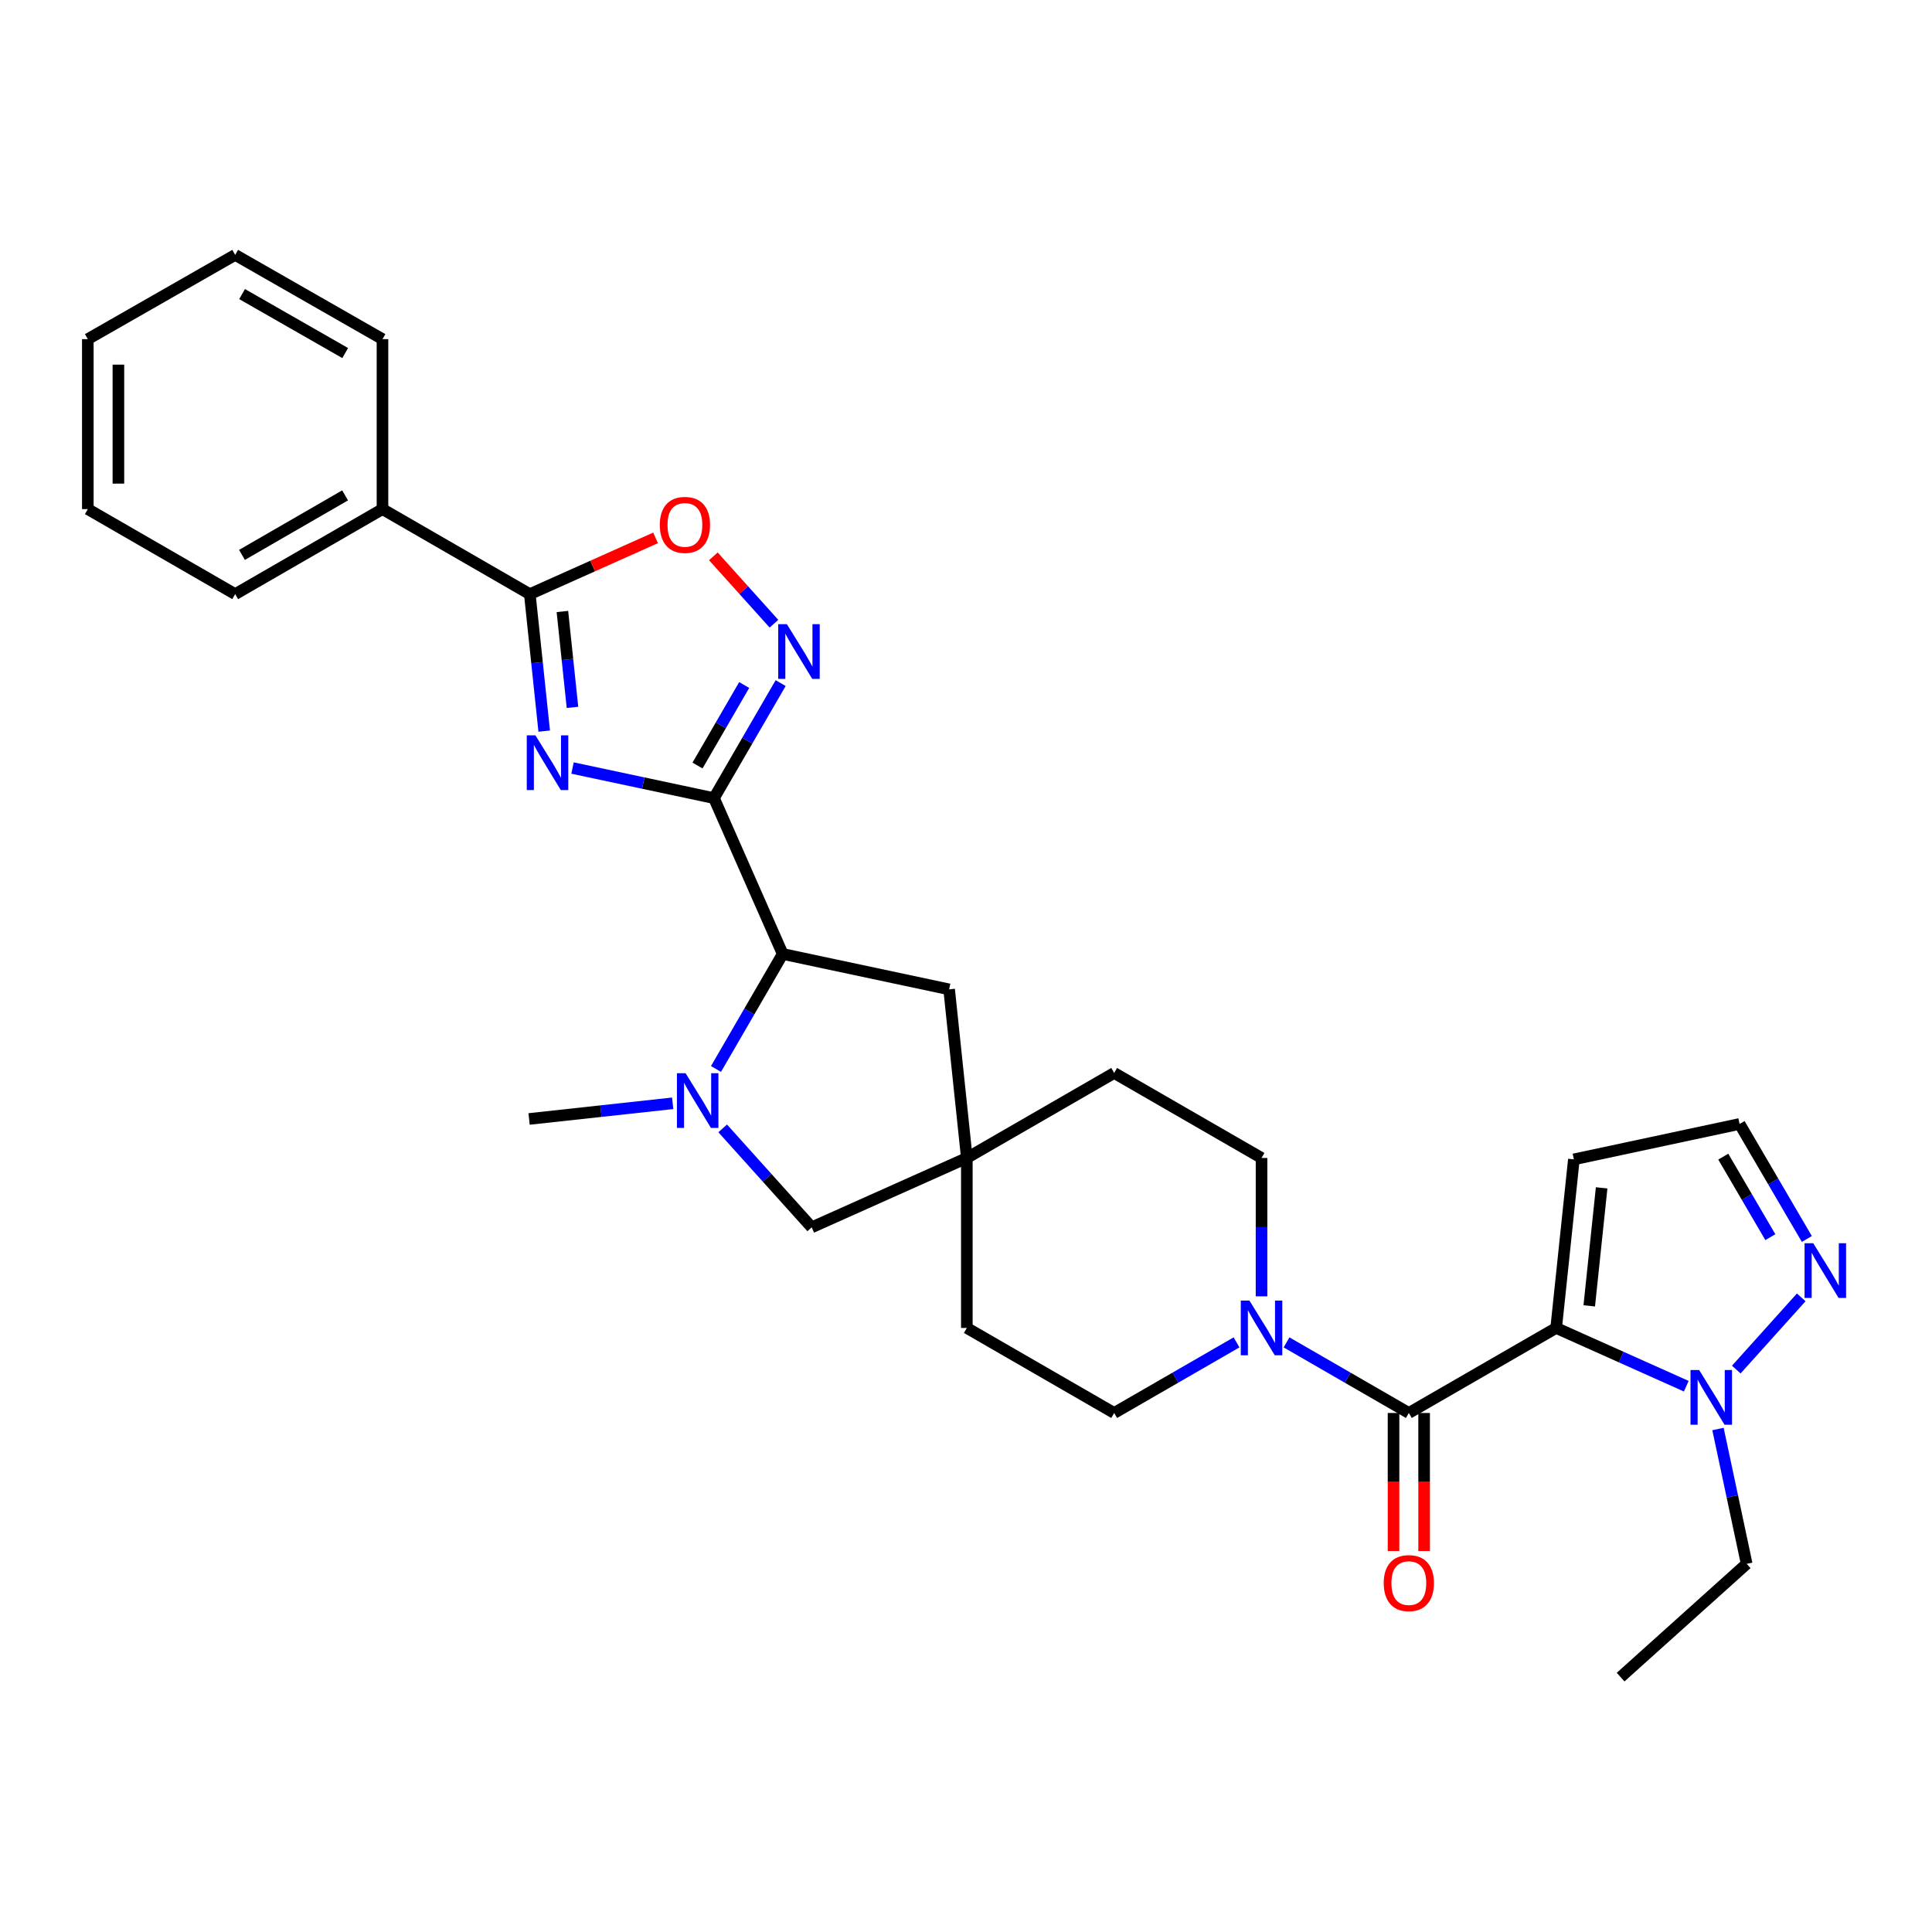<?xml version='1.0' encoding='iso-8859-1'?>
<svg version='1.1' baseProfile='full'
              xmlns='http://www.w3.org/2000/svg'
                      xmlns:rdkit='http://www.rdkit.org/xml'
                      xmlns:xlink='http://www.w3.org/1999/xlink'
                  xml:space='preserve'
width='1000px' height='1000px' viewBox='0 0 1000 1000'>
<!-- END OF HEADER -->
<rect style='opacity:1.0;fill:#FFFFFF;stroke:none' width='1000' height='1000' x='0' y='0'> </rect>
<path class='bond-0' d='M 369.554,413.106 L 332.947,405.32' style='fill:none;fill-rule:evenodd;stroke:#000000;stroke-width:6px;stroke-linecap:butt;stroke-linejoin:miter;stroke-opacity:1' />
<path class='bond-0' d='M 332.947,405.32 L 296.34,397.534' style='fill:none;fill-rule:evenodd;stroke:#0000FF;stroke-width:6px;stroke-linecap:butt;stroke-linejoin:miter;stroke-opacity:1' />
<path class='bond-3' d='M 369.554,413.106 L 386.81,383.342' style='fill:none;fill-rule:evenodd;stroke:#000000;stroke-width:6px;stroke-linecap:butt;stroke-linejoin:miter;stroke-opacity:1' />
<path class='bond-3' d='M 386.81,383.342 L 404.066,353.577' style='fill:none;fill-rule:evenodd;stroke:#0000FF;stroke-width:6px;stroke-linecap:butt;stroke-linejoin:miter;stroke-opacity:1' />
<path class='bond-3' d='M 361.032,396.235 L 373.111,375.4' style='fill:none;fill-rule:evenodd;stroke:#000000;stroke-width:6px;stroke-linecap:butt;stroke-linejoin:miter;stroke-opacity:1' />
<path class='bond-3' d='M 373.111,375.4 L 385.19,354.565' style='fill:none;fill-rule:evenodd;stroke:#0000FF;stroke-width:6px;stroke-linecap:butt;stroke-linejoin:miter;stroke-opacity:1' />
<path class='bond-7' d='M 369.554,413.106 L 405.119,493.772' style='fill:none;fill-rule:evenodd;stroke:#000000;stroke-width:6px;stroke-linecap:butt;stroke-linejoin:miter;stroke-opacity:1' />
<path class='bond-4' d='M 281.68,378.429 L 277.956,342.978' style='fill:none;fill-rule:evenodd;stroke:#0000FF;stroke-width:6px;stroke-linecap:butt;stroke-linejoin:miter;stroke-opacity:1' />
<path class='bond-4' d='M 277.956,342.978 L 274.232,307.527' style='fill:none;fill-rule:evenodd;stroke:#000000;stroke-width:6px;stroke-linecap:butt;stroke-linejoin:miter;stroke-opacity:1' />
<path class='bond-4' d='M 296.311,366.139 L 293.704,341.323' style='fill:none;fill-rule:evenodd;stroke:#0000FF;stroke-width:6px;stroke-linecap:butt;stroke-linejoin:miter;stroke-opacity:1' />
<path class='bond-4' d='M 293.704,341.323 L 291.097,316.508' style='fill:none;fill-rule:evenodd;stroke:#000000;stroke-width:6px;stroke-linecap:butt;stroke-linejoin:miter;stroke-opacity:1' />
<path class='bond-1' d='M 805.469,687.345 L 729.209,731.355' style='fill:none;fill-rule:evenodd;stroke:#000000;stroke-width:6px;stroke-linecap:butt;stroke-linejoin:miter;stroke-opacity:1' />
<path class='bond-6' d='M 805.469,687.345 L 839.139,702.42' style='fill:none;fill-rule:evenodd;stroke:#000000;stroke-width:6px;stroke-linecap:butt;stroke-linejoin:miter;stroke-opacity:1' />
<path class='bond-6' d='M 839.139,702.42 L 872.809,717.495' style='fill:none;fill-rule:evenodd;stroke:#0000FF;stroke-width:6px;stroke-linecap:butt;stroke-linejoin:miter;stroke-opacity:1' />
<path class='bond-11' d='M 805.469,687.345 L 814.635,600.09' style='fill:none;fill-rule:evenodd;stroke:#000000;stroke-width:6px;stroke-linecap:butt;stroke-linejoin:miter;stroke-opacity:1' />
<path class='bond-11' d='M 822.591,675.911 L 829.007,614.832' style='fill:none;fill-rule:evenodd;stroke:#000000;stroke-width:6px;stroke-linecap:butt;stroke-linejoin:miter;stroke-opacity:1' />
<path class='bond-2' d='M 729.209,731.355 L 697.559,713.085' style='fill:none;fill-rule:evenodd;stroke:#000000;stroke-width:6px;stroke-linecap:butt;stroke-linejoin:miter;stroke-opacity:1' />
<path class='bond-2' d='M 697.559,713.085 L 665.909,694.815' style='fill:none;fill-rule:evenodd;stroke:#0000FF;stroke-width:6px;stroke-linecap:butt;stroke-linejoin:miter;stroke-opacity:1' />
<path class='bond-16' d='M 721.292,731.355 L 721.292,767.083' style='fill:none;fill-rule:evenodd;stroke:#000000;stroke-width:6px;stroke-linecap:butt;stroke-linejoin:miter;stroke-opacity:1' />
<path class='bond-16' d='M 721.292,767.083 L 721.292,802.812' style='fill:none;fill-rule:evenodd;stroke:#FF0000;stroke-width:6px;stroke-linecap:butt;stroke-linejoin:miter;stroke-opacity:1' />
<path class='bond-16' d='M 737.127,731.355 L 737.127,767.083' style='fill:none;fill-rule:evenodd;stroke:#000000;stroke-width:6px;stroke-linecap:butt;stroke-linejoin:miter;stroke-opacity:1' />
<path class='bond-16' d='M 737.127,767.083 L 737.127,802.812' style='fill:none;fill-rule:evenodd;stroke:#FF0000;stroke-width:6px;stroke-linecap:butt;stroke-linejoin:miter;stroke-opacity:1' />
<path class='bond-9' d='M 400.6,322.833 L 384.917,305.4' style='fill:none;fill-rule:evenodd;stroke:#0000FF;stroke-width:6px;stroke-linecap:butt;stroke-linejoin:miter;stroke-opacity:1' />
<path class='bond-9' d='M 384.917,305.4 L 369.234,287.967' style='fill:none;fill-rule:evenodd;stroke:#FF0000;stroke-width:6px;stroke-linecap:butt;stroke-linejoin:miter;stroke-opacity:1' />
<path class='bond-17' d='M 274.232,307.527 L 197.973,263.517' style='fill:none;fill-rule:evenodd;stroke:#000000;stroke-width:6px;stroke-linecap:butt;stroke-linejoin:miter;stroke-opacity:1' />
<path class='bond-30' d='M 274.232,307.527 L 306.772,292.965' style='fill:none;fill-rule:evenodd;stroke:#000000;stroke-width:6px;stroke-linecap:butt;stroke-linejoin:miter;stroke-opacity:1' />
<path class='bond-30' d='M 306.772,292.965 L 339.312,278.402' style='fill:none;fill-rule:evenodd;stroke:#FF0000;stroke-width:6px;stroke-linecap:butt;stroke-linejoin:miter;stroke-opacity:1' />
<path class='bond-5' d='M 370.6,553.3 L 387.86,523.536' style='fill:none;fill-rule:evenodd;stroke:#0000FF;stroke-width:6px;stroke-linecap:butt;stroke-linejoin:miter;stroke-opacity:1' />
<path class='bond-5' d='M 387.86,523.536 L 405.119,493.772' style='fill:none;fill-rule:evenodd;stroke:#000000;stroke-width:6px;stroke-linecap:butt;stroke-linejoin:miter;stroke-opacity:1' />
<path class='bond-13' d='M 374.064,584.048 L 397.1,609.663' style='fill:none;fill-rule:evenodd;stroke:#0000FF;stroke-width:6px;stroke-linecap:butt;stroke-linejoin:miter;stroke-opacity:1' />
<path class='bond-13' d='M 397.1,609.663 L 420.135,635.277' style='fill:none;fill-rule:evenodd;stroke:#000000;stroke-width:6px;stroke-linecap:butt;stroke-linejoin:miter;stroke-opacity:1' />
<path class='bond-22' d='M 348.183,571.065 L 311.018,575.122' style='fill:none;fill-rule:evenodd;stroke:#0000FF;stroke-width:6px;stroke-linecap:butt;stroke-linejoin:miter;stroke-opacity:1' />
<path class='bond-22' d='M 311.018,575.122 L 273.854,579.18' style='fill:none;fill-rule:evenodd;stroke:#000000;stroke-width:6px;stroke-linecap:butt;stroke-linejoin:miter;stroke-opacity:1' />
<path class='bond-10' d='M 898.695,708.892 L 932.32,671.505' style='fill:none;fill-rule:evenodd;stroke:#0000FF;stroke-width:6px;stroke-linecap:butt;stroke-linejoin:miter;stroke-opacity:1' />
<path class='bond-23' d='M 889.228,739.65 L 896.65,774.543' style='fill:none;fill-rule:evenodd;stroke:#0000FF;stroke-width:6px;stroke-linecap:butt;stroke-linejoin:miter;stroke-opacity:1' />
<path class='bond-23' d='M 896.65,774.543 L 904.072,809.435' style='fill:none;fill-rule:evenodd;stroke:#000000;stroke-width:6px;stroke-linecap:butt;stroke-linejoin:miter;stroke-opacity:1' />
<path class='bond-14' d='M 405.119,493.772 L 491.266,512.096' style='fill:none;fill-rule:evenodd;stroke:#000000;stroke-width:6px;stroke-linecap:butt;stroke-linejoin:miter;stroke-opacity:1' />
<path class='bond-8' d='M 652.968,670.985 L 652.968,635.172' style='fill:none;fill-rule:evenodd;stroke:#0000FF;stroke-width:6px;stroke-linecap:butt;stroke-linejoin:miter;stroke-opacity:1' />
<path class='bond-8' d='M 652.968,635.172 L 652.968,599.359' style='fill:none;fill-rule:evenodd;stroke:#000000;stroke-width:6px;stroke-linecap:butt;stroke-linejoin:miter;stroke-opacity:1' />
<path class='bond-32' d='M 640.026,694.812 L 608.359,713.083' style='fill:none;fill-rule:evenodd;stroke:#0000FF;stroke-width:6px;stroke-linecap:butt;stroke-linejoin:miter;stroke-opacity:1' />
<path class='bond-32' d='M 608.359,713.083 L 576.691,731.355' style='fill:none;fill-rule:evenodd;stroke:#000000;stroke-width:6px;stroke-linecap:butt;stroke-linejoin:miter;stroke-opacity:1' />
<path class='bond-34' d='M 935.217,641.289 L 917.81,611.523' style='fill:none;fill-rule:evenodd;stroke:#0000FF;stroke-width:6px;stroke-linecap:butt;stroke-linejoin:miter;stroke-opacity:1' />
<path class='bond-34' d='M 917.81,611.523 L 900.403,581.757' style='fill:none;fill-rule:evenodd;stroke:#000000;stroke-width:6px;stroke-linecap:butt;stroke-linejoin:miter;stroke-opacity:1' />
<path class='bond-34' d='M 916.326,640.352 L 904.142,619.516' style='fill:none;fill-rule:evenodd;stroke:#0000FF;stroke-width:6px;stroke-linecap:butt;stroke-linejoin:miter;stroke-opacity:1' />
<path class='bond-34' d='M 904.142,619.516 L 891.957,598.68' style='fill:none;fill-rule:evenodd;stroke:#000000;stroke-width:6px;stroke-linecap:butt;stroke-linejoin:miter;stroke-opacity:1' />
<path class='bond-15' d='M 814.635,600.09 L 900.403,581.757' style='fill:none;fill-rule:evenodd;stroke:#000000;stroke-width:6px;stroke-linecap:butt;stroke-linejoin:miter;stroke-opacity:1' />
<path class='bond-12' d='M 500.432,599.359 L 491.266,512.096' style='fill:none;fill-rule:evenodd;stroke:#000000;stroke-width:6px;stroke-linecap:butt;stroke-linejoin:miter;stroke-opacity:1' />
<path class='bond-20' d='M 500.432,599.359 L 500.432,687.345' style='fill:none;fill-rule:evenodd;stroke:#000000;stroke-width:6px;stroke-linecap:butt;stroke-linejoin:miter;stroke-opacity:1' />
<path class='bond-21' d='M 500.432,599.359 L 576.691,555.367' style='fill:none;fill-rule:evenodd;stroke:#000000;stroke-width:6px;stroke-linecap:butt;stroke-linejoin:miter;stroke-opacity:1' />
<path class='bond-31' d='M 500.432,599.359 L 420.135,635.277' style='fill:none;fill-rule:evenodd;stroke:#000000;stroke-width:6px;stroke-linecap:butt;stroke-linejoin:miter;stroke-opacity:1' />
<path class='bond-24' d='M 197.973,263.517 L 121.731,307.527' style='fill:none;fill-rule:evenodd;stroke:#000000;stroke-width:6px;stroke-linecap:butt;stroke-linejoin:miter;stroke-opacity:1' />
<path class='bond-24' d='M 178.621,256.405 L 125.251,287.212' style='fill:none;fill-rule:evenodd;stroke:#000000;stroke-width:6px;stroke-linecap:butt;stroke-linejoin:miter;stroke-opacity:1' />
<path class='bond-25' d='M 197.973,263.517 L 197.973,175.54' style='fill:none;fill-rule:evenodd;stroke:#000000;stroke-width:6px;stroke-linecap:butt;stroke-linejoin:miter;stroke-opacity:1' />
<path class='bond-18' d='M 652.968,599.359 L 576.691,555.367' style='fill:none;fill-rule:evenodd;stroke:#000000;stroke-width:6px;stroke-linecap:butt;stroke-linejoin:miter;stroke-opacity:1' />
<path class='bond-19' d='M 576.691,731.355 L 500.432,687.345' style='fill:none;fill-rule:evenodd;stroke:#000000;stroke-width:6px;stroke-linecap:butt;stroke-linejoin:miter;stroke-opacity:1' />
<path class='bond-26' d='M 904.072,809.435 L 838.826,868.074' style='fill:none;fill-rule:evenodd;stroke:#000000;stroke-width:6px;stroke-linecap:butt;stroke-linejoin:miter;stroke-opacity:1' />
<path class='bond-27' d='M 121.731,307.527 L 45.455,263.517' style='fill:none;fill-rule:evenodd;stroke:#000000;stroke-width:6px;stroke-linecap:butt;stroke-linejoin:miter;stroke-opacity:1' />
<path class='bond-28' d='M 197.973,175.54 L 121.731,131.926' style='fill:none;fill-rule:evenodd;stroke:#000000;stroke-width:6px;stroke-linecap:butt;stroke-linejoin:miter;stroke-opacity:1' />
<path class='bond-28' d='M 178.674,182.742 L 125.305,152.212' style='fill:none;fill-rule:evenodd;stroke:#000000;stroke-width:6px;stroke-linecap:butt;stroke-linejoin:miter;stroke-opacity:1' />
<path class='bond-33' d='M 45.455,263.517 L 45.455,175.54' style='fill:none;fill-rule:evenodd;stroke:#000000;stroke-width:6px;stroke-linecap:butt;stroke-linejoin:miter;stroke-opacity:1' />
<path class='bond-33' d='M 61.289,250.32 L 61.289,188.737' style='fill:none;fill-rule:evenodd;stroke:#000000;stroke-width:6px;stroke-linecap:butt;stroke-linejoin:miter;stroke-opacity:1' />
<path class='bond-29' d='M 121.731,131.926 L 45.455,175.54' style='fill:none;fill-rule:evenodd;stroke:#000000;stroke-width:6px;stroke-linecap:butt;stroke-linejoin:miter;stroke-opacity:1' />
<path  class='atom-1' d='M 277.138 380.622
L 286.418 395.622
Q 287.338 397.102, 288.818 399.782
Q 290.298 402.462, 290.378 402.622
L 290.378 380.622
L 294.138 380.622
L 294.138 408.942
L 290.258 408.942
L 280.298 392.542
Q 279.138 390.622, 277.898 388.422
Q 276.698 386.222, 276.338 385.542
L 276.338 408.942
L 272.658 408.942
L 272.658 380.622
L 277.138 380.622
' fill='#0000FF'/>
<path  class='atom-4' d='M 407.286 323.065
L 416.566 338.065
Q 417.486 339.545, 418.966 342.225
Q 420.446 344.905, 420.526 345.065
L 420.526 323.065
L 424.286 323.065
L 424.286 351.385
L 420.406 351.385
L 410.446 334.985
Q 409.286 333.065, 408.046 330.865
Q 406.846 328.665, 406.486 327.985
L 406.486 351.385
L 402.806 351.385
L 402.806 323.065
L 407.286 323.065
' fill='#0000FF'/>
<path  class='atom-6' d='M 354.858 555.493
L 364.138 570.493
Q 365.058 571.973, 366.538 574.653
Q 368.018 577.333, 368.098 577.493
L 368.098 555.493
L 371.858 555.493
L 371.858 583.813
L 367.978 583.813
L 358.018 567.413
Q 356.858 565.493, 355.618 563.293
Q 354.418 561.093, 354.058 560.413
L 354.058 583.813
L 350.378 583.813
L 350.378 555.493
L 354.858 555.493
' fill='#0000FF'/>
<path  class='atom-7' d='M 879.488 709.128
L 888.768 724.128
Q 889.688 725.608, 891.168 728.288
Q 892.648 730.968, 892.728 731.128
L 892.728 709.128
L 896.488 709.128
L 896.488 737.448
L 892.608 737.448
L 882.648 721.048
Q 881.488 719.128, 880.248 716.928
Q 879.048 714.728, 878.688 714.048
L 878.688 737.448
L 875.008 737.448
L 875.008 709.128
L 879.488 709.128
' fill='#0000FF'/>
<path  class='atom-9' d='M 646.708 673.185
L 655.988 688.185
Q 656.908 689.665, 658.388 692.345
Q 659.868 695.025, 659.948 695.185
L 659.948 673.185
L 663.708 673.185
L 663.708 701.505
L 659.828 701.505
L 649.868 685.105
Q 648.708 683.185, 647.468 680.985
Q 646.268 678.785, 645.908 678.105
L 645.908 701.505
L 642.228 701.505
L 642.228 673.185
L 646.708 673.185
' fill='#0000FF'/>
<path  class='atom-10' d='M 341.511 271.681
Q 341.511 264.881, 344.871 261.081
Q 348.231 257.281, 354.511 257.281
Q 360.791 257.281, 364.151 261.081
Q 367.511 264.881, 367.511 271.681
Q 367.511 278.561, 364.111 282.481
Q 360.711 286.361, 354.511 286.361
Q 348.271 286.361, 344.871 282.481
Q 341.511 278.601, 341.511 271.681
M 354.511 283.161
Q 358.831 283.161, 361.151 280.281
Q 363.511 277.361, 363.511 271.681
Q 363.511 266.121, 361.151 263.321
Q 358.831 260.481, 354.511 260.481
Q 350.191 260.481, 347.831 263.281
Q 345.511 266.081, 345.511 271.681
Q 345.511 277.401, 347.831 280.281
Q 350.191 283.161, 354.511 283.161
' fill='#FF0000'/>
<path  class='atom-11' d='M 938.523 643.487
L 947.803 658.487
Q 948.723 659.967, 950.203 662.647
Q 951.683 665.327, 951.763 665.487
L 951.763 643.487
L 955.523 643.487
L 955.523 671.807
L 951.643 671.807
L 941.683 655.407
Q 940.523 653.487, 939.283 651.287
Q 938.083 649.087, 937.723 648.407
L 937.723 671.807
L 934.043 671.807
L 934.043 643.487
L 938.523 643.487
' fill='#0000FF'/>
<path  class='atom-17' d='M 716.209 819.411
Q 716.209 812.611, 719.569 808.811
Q 722.929 805.011, 729.209 805.011
Q 735.489 805.011, 738.849 808.811
Q 742.209 812.611, 742.209 819.411
Q 742.209 826.291, 738.809 830.211
Q 735.409 834.091, 729.209 834.091
Q 722.969 834.091, 719.569 830.211
Q 716.209 826.331, 716.209 819.411
M 729.209 830.891
Q 733.529 830.891, 735.849 828.011
Q 738.209 825.091, 738.209 819.411
Q 738.209 813.851, 735.849 811.051
Q 733.529 808.211, 729.209 808.211
Q 724.889 808.211, 722.529 811.011
Q 720.209 813.811, 720.209 819.411
Q 720.209 825.131, 722.529 828.011
Q 724.889 830.891, 729.209 830.891
' fill='#FF0000'/>
</svg>
